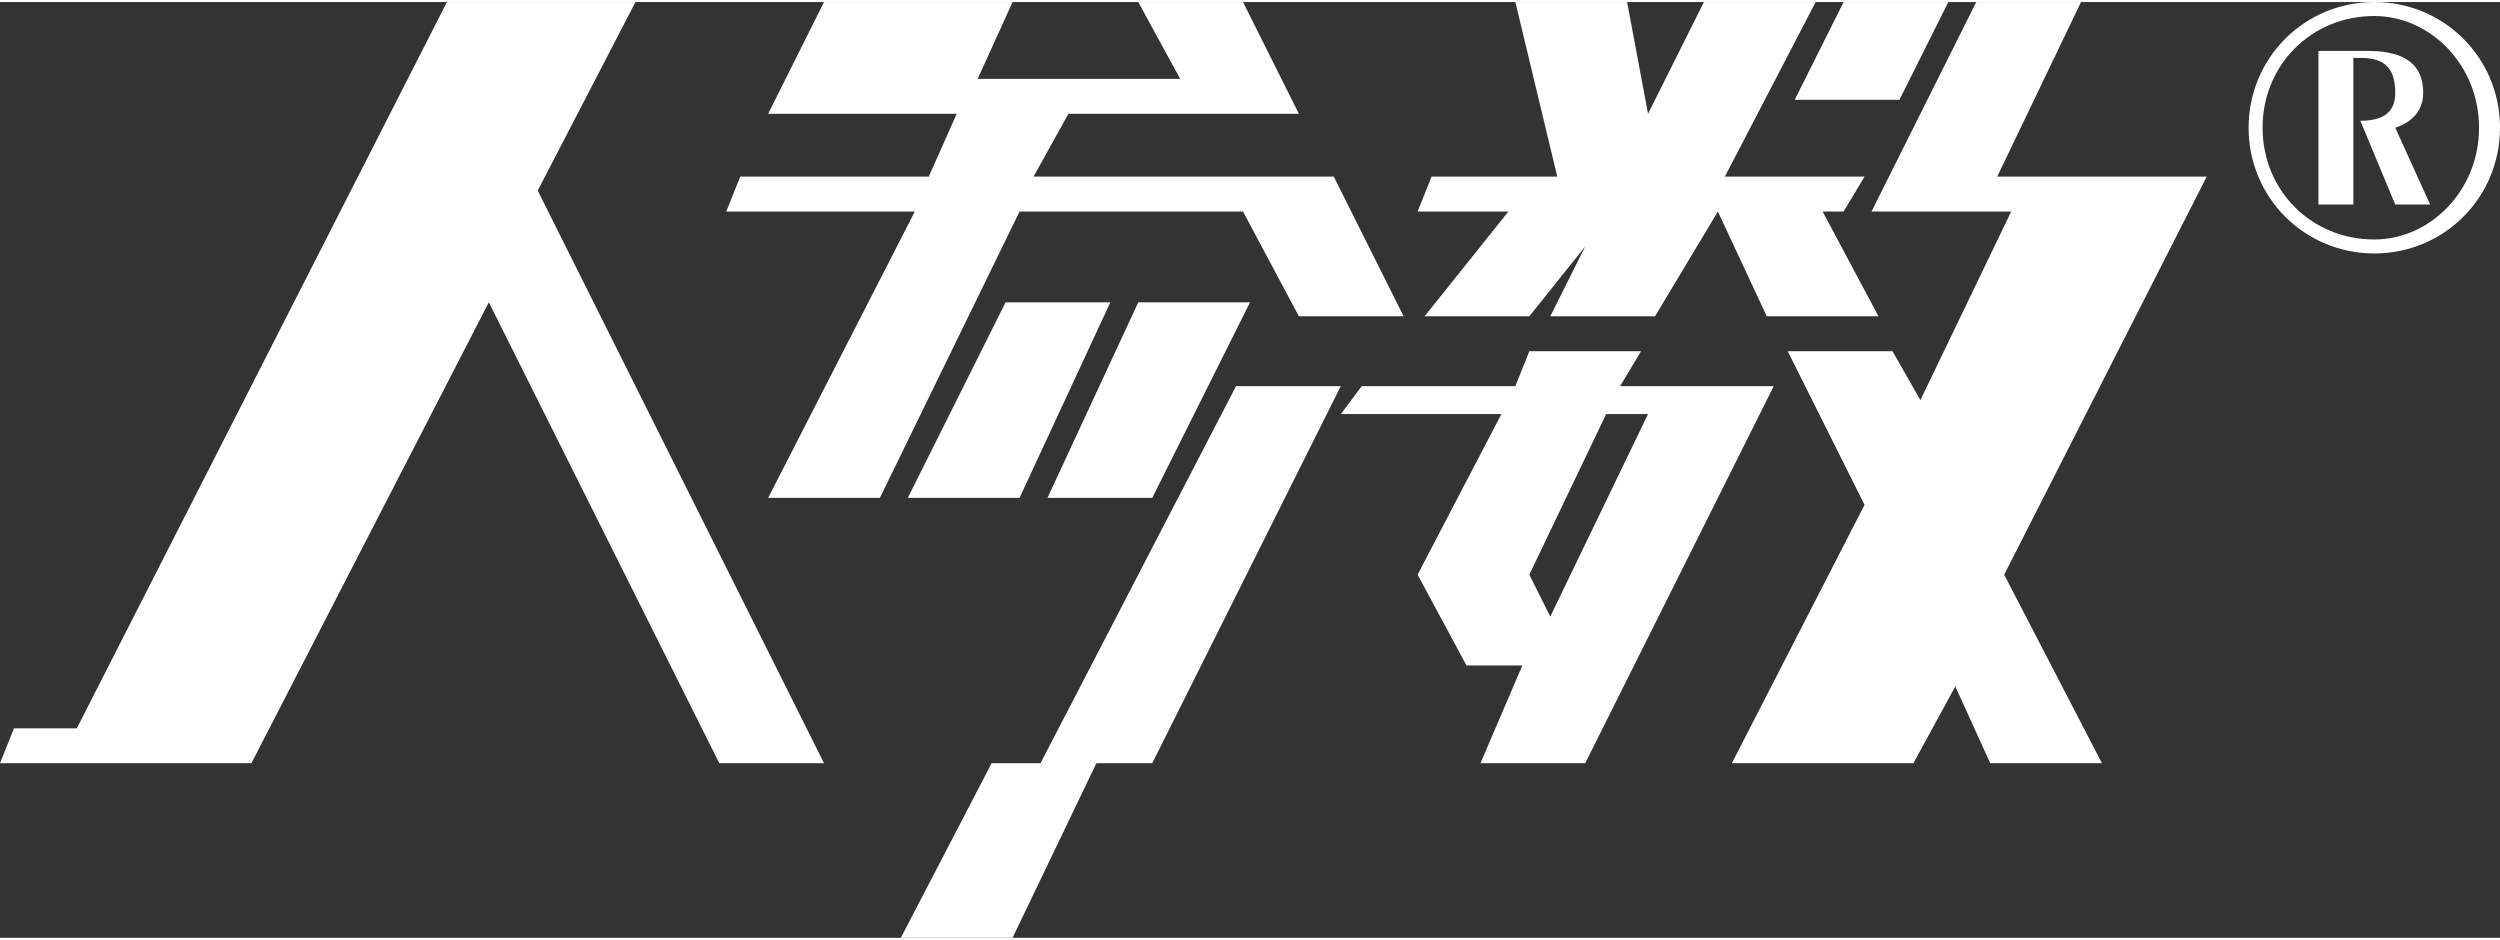 <svg width="133" height="50" viewBox="0 0 3.58 1.34" fill="none" xmlns="http://www.w3.org/2000/svg">
   <rect x="0" y="0" width="3.58" height="1.34" fill="#333333" stroke="none"/>
   <path d="M3.4 0c0.1,0 0.18,0.08 0.18,0.18 0,0.1 -0.08,0.18 -0.18,0.18 -0.1,0 -0.18,-0.08 -0.18,-0.18 0,-0.1 0.08,-0.18 0.18,-0.18zm0 0.02c-0.09,0 -0.16,0.07 -0.16,0.16 0,0.09 0.07,0.16 0.16,0.16 0.08,0 0.15,-0.07 0.15,-0.16 0,-0.09 -0.07,-0.16 -0.15,-0.16zm-0.03 0.06l0.01 0c0.03,0 0.05,0.01 0.05,0.05 0,0.03 -0.02,0.04 -0.05,0.04l0.05 0.12 0.05 0 -0.05 -0.11c0.03,-0.01 0.04,-0.03 0.04,-0.05 0,-0.05 -0.04,-0.06 -0.08,-0.06l-0.07 0 0 0.22 0.05 0 0 -0.21z" fill="white"/>
   <path d="M1.45 0l-0.05 0.11 0.29 0 -0.06 -0.11 0.15 0 0.08 0.16 -0.15 0 -0.18 0 -0.05 0.09 0.43 0 0.1 0.2 -0.15 0 -0.08 -0.15 -0.32 0 -0.2 0.41 -0.16 0 0.21 -0.41 -0.27 0 0.02 -0.05 0.27 0 0.04 -0.09 -0.27 0 0.08 -0.16 0.27 0zm-1.43 1.04l0.09 0 0.53 -1.04 0.27 0 -0.14 0.27 0.41 0.82 -0.15 0 -0.33 -0.66 -0.34 0.66 -0.36 0 0.02 -0.05zm2.3 -0.49l0.22 0 -0.27 0.54 -0.15 0 0.06 -0.14 -0.08 0 -0.07 -0.13 0.12 -0.23 -0.23 0 0.03 -0.04 0.22 0 0.02 -0.05 0.16 0 -0.03 0.05zm-0.1 -0.1l0.05 -0.1 -0.08 0.1 -0.15 0 0.12 -0.15 -0.13 0 0.02 -0.05 0.18 0 -0.06 -0.25 0.16 0 0.03 0.16 0.08 -0.16 0.16 0 -0.13 0.25 0.2 0 -0.03 0.05 -0.03 0 0.08 0.15 -0.16 0 -0.07 -0.15 -0.09 0.15 -0.15 0zm0.49 0.05l0.04 0.07 0.13 -0.27 -0.2 0 0.15 -0.3 0.15 0 -0.12 0.25 0.3 0 -0.29 0.57 0.14 0.27 -0.16 0 -0.05 -0.11 -0.06 0.11 -0.26 0 0.19 -0.37 -0.11 -0.22 0.15 0zm-0.35 0.09l-0.06 0 -0.11 0.23 0.03 0.06 0.14 -0.29zm0.28 -0.59l0.15 0 -0.07 0.14 -0.15 0 0.07 -0.14zm-0.87 0.55l0.15 0 -0.27 0.54 -0.08 0 -0.12 0.25 -0.16 0 0.13 -0.25 0.07 0 0.28 -0.54zm-0.14 -0.12l0.16 0 -0.14 0.28 -0.15 0 0.13 -0.28zm-0.19 0l0.15 0 -0.13 0.28 -0.16 0 0.14 -0.28z" fill="white"/>
</svg>
